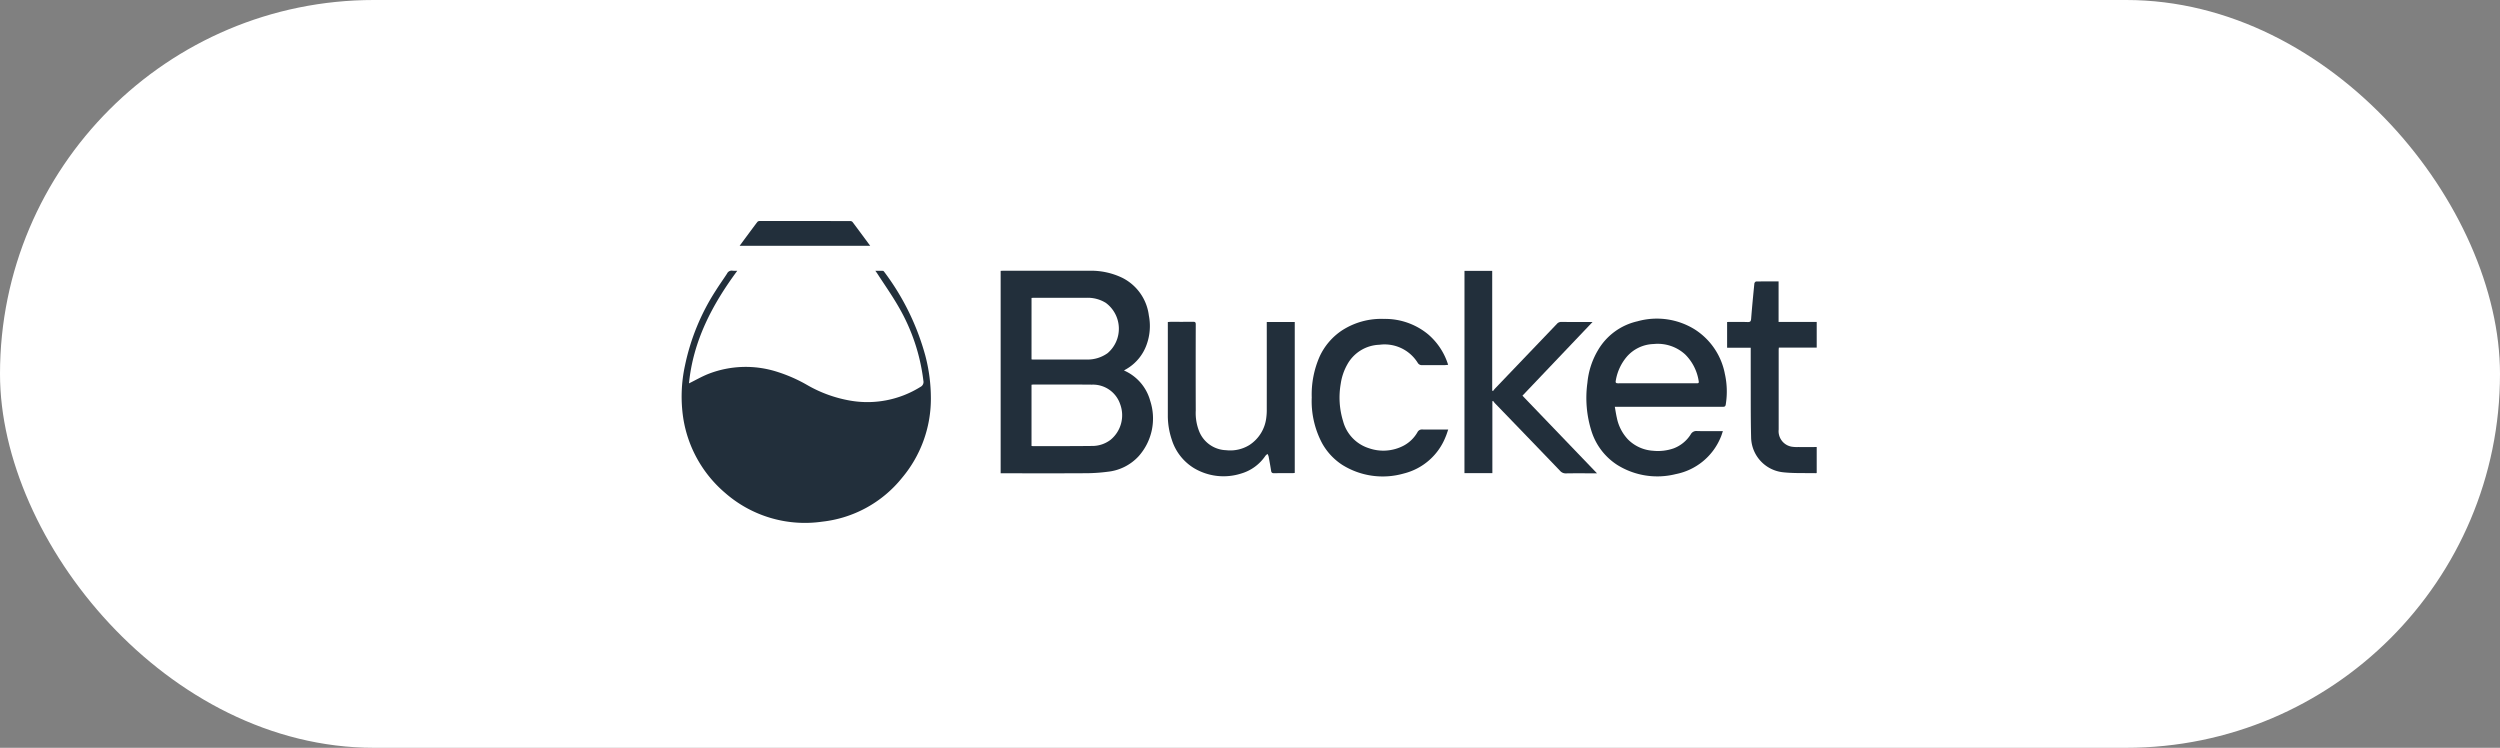 <svg xmlns="http://www.w3.org/2000/svg" xmlns:xlink="http://www.w3.org/1999/xlink" width="341" height="102" viewBox="0 0 341 102">
  <rect x="0" y="0" width="341" height="102" fill="#808080" stroke="none"/>
  <defs>
    <clipPath id="clip-path">
      <rect id="Rectangle_9335" data-name="Rectangle 9335" width="154.832" height="41.153" fill="#222f3b"/>
    </clipPath>
  </defs>
  <g id="Group_28362" data-name="Group 28362" transform="translate(0.23 0.136)">
    <rect id="Rectangle_9313" data-name="Rectangle 9313" width="341" height="102" rx="51" transform="translate(-0.23 -0.136)" fill="#fff"/>
    <g id="Group_28372" data-name="Group 28372" transform="translate(92.736 30.01)">
      <g id="Group_28372-2" data-name="Group 28372" clip-path="url(#clip-path)">
        <path id="Path_19677" data-name="Path 19677" d="M1.008,62.261c.926-.455,1.8-.969,2.735-1.327a14.047,14.047,0,0,1,9.231-.273,20.565,20.565,0,0,1,4.122,1.8,17.807,17.807,0,0,0,5.9,2.148,13.669,13.669,0,0,0,9.587-1.869.749.749,0,0,0,.4-.844,26.245,26.245,0,0,0-3.362-10.05c-.9-1.574-1.949-3.058-2.933-4.582-.064-.1-.138-.194-.257-.361.387,0,.713-.008,1.037.007.064,0,.138.087.184.15A33.755,33.755,0,0,1,33.24,58.445a22.9,22.9,0,0,1,.766,5.918,16.754,16.754,0,0,1-3.94,10.788A16.259,16.259,0,0,1,19.18,81.121,16.529,16.529,0,0,1,5.932,77.19,16.789,16.789,0,0,1,.221,66.946a19.858,19.858,0,0,1,.254-7.167A30.066,30.066,0,0,1,4.681,49.573C5.165,48.8,5.7,48.058,6.2,47.289a.693.693,0,0,1,.755-.4A4.587,4.587,0,0,0,7.6,46.9c-3.44,4.649-6.026,9.59-6.59,15.365" transform="translate(0 -40.112)" fill="#222f3b"/>
        <path id="Path_19678" data-name="Path 19678" d="M321.923,64.688a6.324,6.324,0,0,0-3.566-4.094c.107-.062.2-.117.293-.17a6.287,6.287,0,0,0,2.8-3.361,7.468,7.468,0,0,0,.3-3.978,6.659,6.659,0,0,0-3.615-5.126,9.814,9.814,0,0,0-4.54-.967q-5.846,0-11.691,0c-.117,0-.234.01-.367.016V74.619h.489c3.633,0,7.265.014,10.9-.009a23.642,23.642,0,0,0,3.2-.2,6.675,6.675,0,0,0,4.234-2.121,7.733,7.733,0,0,0,1.56-7.6M305.749,50.7c.11-.007.2-.019.294-.019h7.218a4.669,4.669,0,0,1,2.611.687,4.381,4.381,0,0,1,.253,6.864,4.68,4.68,0,0,1-2.85.87c-2.454.009-4.908,0-7.362,0a1.416,1.416,0,0,1-.165-.023Zm10.792,19.342a4.1,4.1,0,0,1-2.337.846c-2.753.035-5.5.022-8.257.026a1.761,1.761,0,0,1-.2-.026V62.542a1.889,1.889,0,0,1,.216-.027c2.681,0,5.361-.014,8.041.012a3.917,3.917,0,0,1,3.841,2.684,4.334,4.334,0,0,1-1.3,4.827" transform="translate(-258.014 -40.208)" fill="#222f3b"/>
        <path id="Path_19679" data-name="Path 19679" d="M873.89,99.761a9.234,9.234,0,0,0-4.074-5.933,9.8,9.8,0,0,0-7.837-1.11,8.362,8.362,0,0,0-5.373,3.942,10.606,10.606,0,0,0-1.438,4.417,15.044,15.044,0,0,0,.6,6.765,8.52,8.52,0,0,0,3.477,4.469,10.321,10.321,0,0,0,7.977,1.246,8.356,8.356,0,0,0,6.1-4.963c.125-.273.206-.566.325-.9h-.44c-1.034,0-2.069.022-3.1-.012a.865.865,0,0,0-.844.45,4.727,4.727,0,0,1-2.33,1.913,6.488,6.488,0,0,1-2.842.325,5.28,5.28,0,0,1-3.4-1.55,6.02,6.02,0,0,1-1.511-2.945c-.11-.473-.179-.957-.277-1.5h14.428c.12,0,.241,0,.361,0,.216,0,.309-.091.345-.318a11.073,11.073,0,0,0-.152-4.3m-3.843,1.41h-5.373c-1.767,0-3.532-.006-5.3.006-.315,0-.393-.077-.329-.394a6.706,6.706,0,0,1,1.471-3.2,5.042,5.042,0,0,1,3.694-1.765,5.531,5.531,0,0,1,4.313,1.439,6.486,6.486,0,0,1,1.829,3.636c.058.306-.118.277-.306.277" transform="translate(-731.609 -79.036)" fill="#222f3b"/>
        <path id="Path_19680" data-name="Path 19680" d="M739.771,47.082h3.781V63.409l.111.071a4.122,4.122,0,0,1,.256-.325q4.228-4.418,8.456-8.837A.771.771,0,0,1,753,54.05c1.263.014,2.526.006,3.788.006h.454L747.677,64.11,757.846,74.7h-.553c-1.227,0-2.454-.014-3.68.009a1,1,0,0,1-.808-.354q-4.436-4.619-8.889-9.222a3.548,3.548,0,0,1-.242-.312l-.1.05v9.8h-3.807Z" transform="translate(-632.981 -40.285)" fill="#222f3b"/>
        <path id="Path_19681" data-name="Path 19681" d="M459.479,95.249c.173-.011.292-.026.41-.026,1.011,0,2.021.007,3.031-.006.275,0,.366.061.365.36q-.018,5.882,0,11.765a6.742,6.742,0,0,0,.468,2.825,4.1,4.1,0,0,0,3.661,2.565,4.973,4.973,0,0,0,3.181-.7,5.127,5.127,0,0,0,2.306-3.7,7.974,7.974,0,0,0,.07-1.187q.007-5.738,0-11.476v-.418h3.818V115.83a2.54,2.54,0,0,1-.3.035c-.842,0-1.684-.009-2.526.008-.259,0-.363-.084-.4-.332-.1-.653-.218-1.3-.34-1.953a1.629,1.629,0,0,0-.15-.342,1.526,1.526,0,0,0-.28.242,6.032,6.032,0,0,1-3.341,2.435,7.867,7.867,0,0,1-6.43-.757A7,7,0,0,1,460,111.248a10.2,10.2,0,0,1-.524-3.3q0-6.153,0-12.306v-.4" transform="translate(-393.15 -81.472)" fill="#222f3b"/>
        <path id="Path_19682" data-name="Path 19682" d="M614.021,98.737c-.186.017-.312.037-.438.038-1.035,0-2.069,0-3.1.005a.639.639,0,0,1-.613-.328A5.32,5.32,0,0,0,604.652,96a5.2,5.2,0,0,0-4.379,2.683,7.547,7.547,0,0,0-.9,2.646,10.947,10.947,0,0,0,.325,5.1,5.293,5.293,0,0,0,3.551,3.692,5.954,5.954,0,0,0,4.756-.385,4.74,4.74,0,0,0,1.832-1.8.685.685,0,0,1,.7-.378c1.01.019,2.021.007,3.031.007h.467c-.129.364-.215.672-.343.961a8.28,8.28,0,0,1-5.739,5.041,10.415,10.415,0,0,1-8.36-1.178,8.344,8.344,0,0,1-2.753-2.948,12.211,12.211,0,0,1-1.42-6.249,12.868,12.868,0,0,1,1.074-5.579,8.6,8.6,0,0,1,3.023-3.55,9.841,9.841,0,0,1,5.741-1.588,9.22,9.22,0,0,1,6.033,2.1,8.937,8.937,0,0,1,2.734,4.164" transform="translate(-509.465 -79.121)" fill="#222f3b"/>
        <path id="Path_19683" data-name="Path 19683" d="M1000.122,79.652v3.524c-.032.02-.053.044-.073.043-1.512-.033-3.036.039-4.534-.126a4.874,4.874,0,0,1-4.34-4.757c-.07-2.788-.042-5.579-.054-8.369,0-1.143,0-2.285,0-3.428v-.431H987.9V62.594c.949,0,1.874-.02,2.8.01.371.012.452-.109.479-.46.124-1.6.281-3.206.441-4.807.01-.1.151-.262.234-.264,1.008-.018,2.017-.012,3.068-.012v5.53h5.2v3.5h-5.163c-.011.133-.025.225-.025.317q0,5.431,0,10.861a2.147,2.147,0,0,0,1.725,2.327,4.425,4.425,0,0,0,.932.056c.838.007,1.677,0,2.534,0" transform="translate(-845.289 -48.823)" fill="#222f3b"/>
        <path id="Path_19684" data-name="Path 19684" d="M54.867,3.381c.826-1.116,1.615-2.189,2.415-3.253A.429.429,0,0,1,57.589,0Q63.777,0,69.965.005a.425.425,0,0,1,.3.127c.8,1.063,1.589,2.135,2.412,3.249Z" transform="translate(-46.947 0)" fill="#222f3b"/>
      </g>
    </g>
  </g>
</svg>
